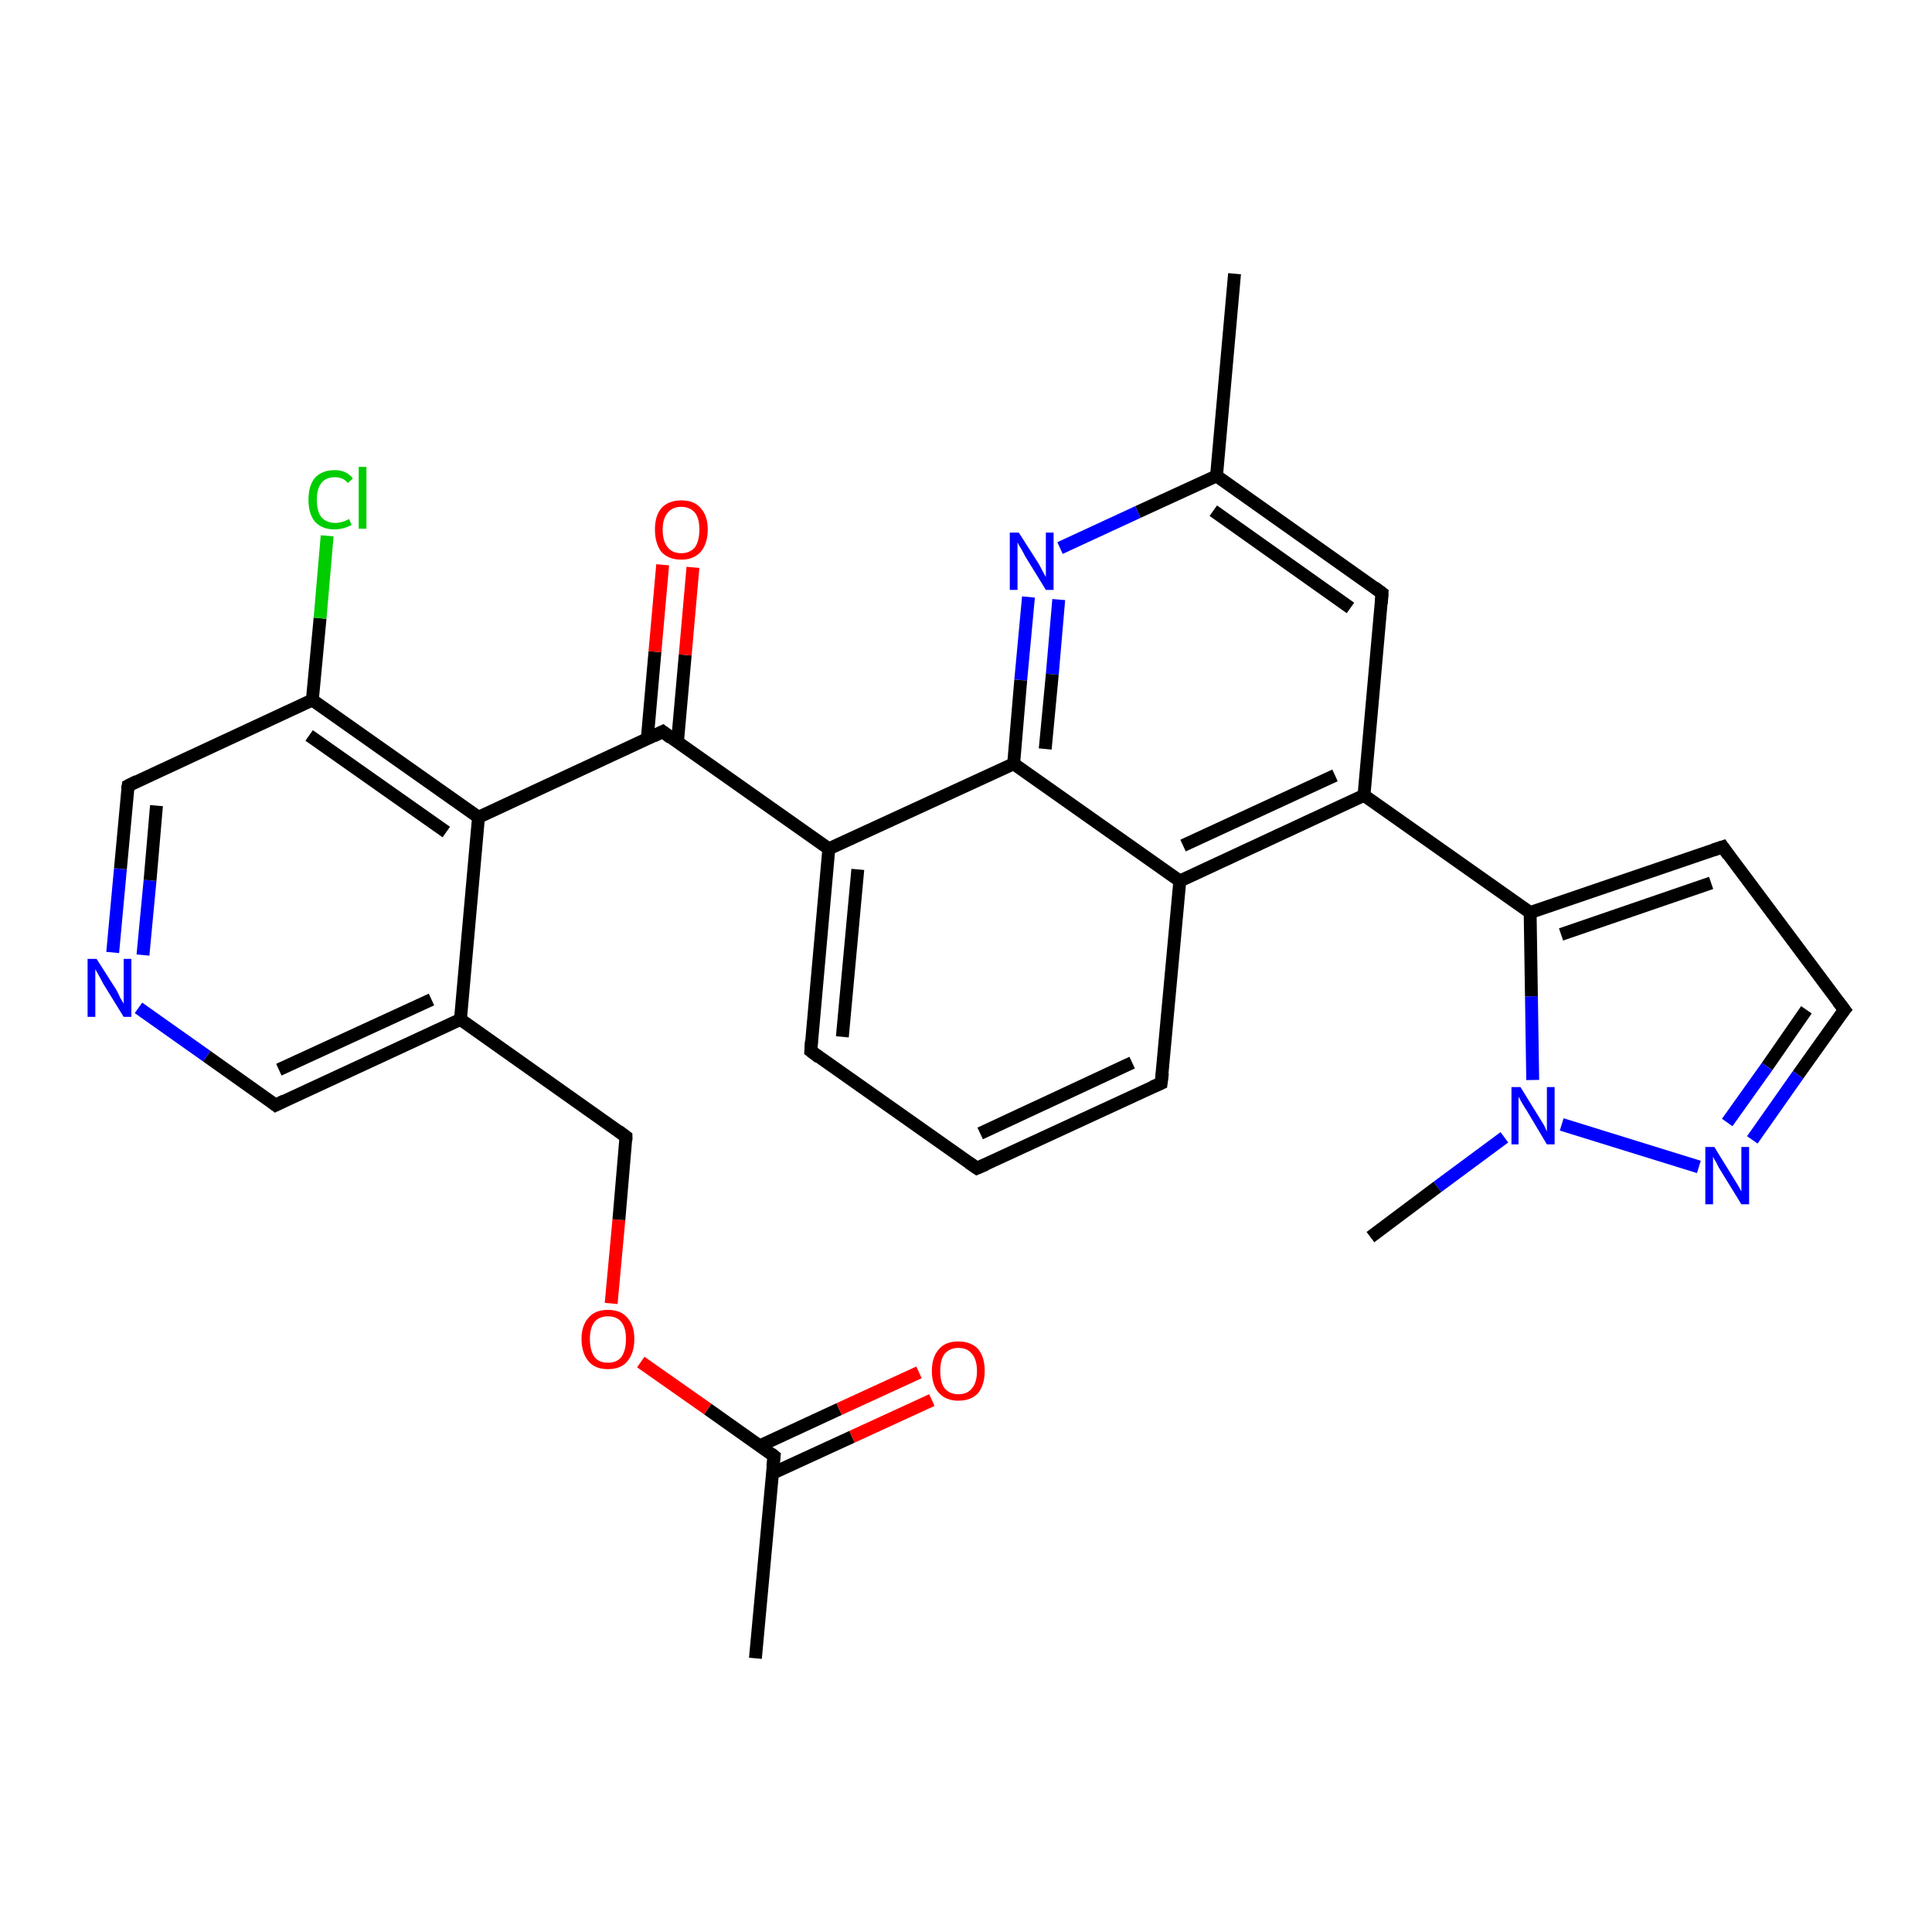 <?xml version='1.0' encoding='iso-8859-1'?>
<svg version='1.1' baseProfile='full'
              xmlns='http://www.w3.org/2000/svg'
                      xmlns:rdkit='http://www.rdkit.org/xml'
                      xmlns:xlink='http://www.w3.org/1999/xlink'
                  xml:space='preserve'
width='300px' height='300px' viewBox='0 0 300 300'>
<!-- END OF HEADER -->
<rect style='opacity:1.0;fill:#FFFFFF;stroke:none' width='300.0' height='300.0' x='0.0' y='0.0'> </rect>
<path class='bond-0 atom-0 atom-1' d='M 117.3,257.5 L 120.2,226.1' style='fill:none;fill-rule:evenodd;stroke:#000000;stroke-width:2.0px;stroke-linecap:butt;stroke-linejoin:miter;stroke-opacity:1' />
<path class='bond-1 atom-1 atom-2' d='M 119.9,228.8 L 132.3,223.1' style='fill:none;fill-rule:evenodd;stroke:#000000;stroke-width:2.0px;stroke-linecap:butt;stroke-linejoin:miter;stroke-opacity:1' />
<path class='bond-1 atom-1 atom-2' d='M 132.3,223.1 L 144.7,217.4' style='fill:none;fill-rule:evenodd;stroke:#FF0000;stroke-width:2.0px;stroke-linecap:butt;stroke-linejoin:miter;stroke-opacity:1' />
<path class='bond-1 atom-1 atom-2' d='M 118.0,224.5 L 130.3,218.8' style='fill:none;fill-rule:evenodd;stroke:#000000;stroke-width:2.0px;stroke-linecap:butt;stroke-linejoin:miter;stroke-opacity:1' />
<path class='bond-1 atom-1 atom-2' d='M 130.3,218.8 L 142.7,213.1' style='fill:none;fill-rule:evenodd;stroke:#FF0000;stroke-width:2.0px;stroke-linecap:butt;stroke-linejoin:miter;stroke-opacity:1' />
<path class='bond-2 atom-1 atom-3' d='M 120.2,226.1 L 109.9,218.8' style='fill:none;fill-rule:evenodd;stroke:#000000;stroke-width:2.0px;stroke-linecap:butt;stroke-linejoin:miter;stroke-opacity:1' />
<path class='bond-2 atom-1 atom-3' d='M 109.9,218.8 L 99.5,211.5' style='fill:none;fill-rule:evenodd;stroke:#FF0000;stroke-width:2.0px;stroke-linecap:butt;stroke-linejoin:miter;stroke-opacity:1' />
<path class='bond-3 atom-3 atom-4' d='M 94.9,202.4 L 96.1,189.4' style='fill:none;fill-rule:evenodd;stroke:#FF0000;stroke-width:2.0px;stroke-linecap:butt;stroke-linejoin:miter;stroke-opacity:1' />
<path class='bond-3 atom-3 atom-4' d='M 96.1,189.4 L 97.2,176.5' style='fill:none;fill-rule:evenodd;stroke:#000000;stroke-width:2.0px;stroke-linecap:butt;stroke-linejoin:miter;stroke-opacity:1' />
<path class='bond-4 atom-4 atom-5' d='M 97.2,176.5 L 71.5,158.3' style='fill:none;fill-rule:evenodd;stroke:#000000;stroke-width:2.0px;stroke-linecap:butt;stroke-linejoin:miter;stroke-opacity:1' />
<path class='bond-5 atom-5 atom-6' d='M 71.5,158.3 L 42.8,171.6' style='fill:none;fill-rule:evenodd;stroke:#000000;stroke-width:2.0px;stroke-linecap:butt;stroke-linejoin:miter;stroke-opacity:1' />
<path class='bond-5 atom-5 atom-6' d='M 67.0,155.2 L 43.3,166.1' style='fill:none;fill-rule:evenodd;stroke:#000000;stroke-width:2.0px;stroke-linecap:butt;stroke-linejoin:miter;stroke-opacity:1' />
<path class='bond-6 atom-6 atom-7' d='M 42.8,171.6 L 32.1,164.0' style='fill:none;fill-rule:evenodd;stroke:#000000;stroke-width:2.0px;stroke-linecap:butt;stroke-linejoin:miter;stroke-opacity:1' />
<path class='bond-6 atom-6 atom-7' d='M 32.1,164.0 L 21.5,156.5' style='fill:none;fill-rule:evenodd;stroke:#0000FF;stroke-width:2.0px;stroke-linecap:butt;stroke-linejoin:miter;stroke-opacity:1' />
<path class='bond-7 atom-7 atom-8' d='M 17.5,147.9 L 18.7,134.9' style='fill:none;fill-rule:evenodd;stroke:#0000FF;stroke-width:2.0px;stroke-linecap:butt;stroke-linejoin:miter;stroke-opacity:1' />
<path class='bond-7 atom-7 atom-8' d='M 18.7,134.9 L 19.9,122.0' style='fill:none;fill-rule:evenodd;stroke:#000000;stroke-width:2.0px;stroke-linecap:butt;stroke-linejoin:miter;stroke-opacity:1' />
<path class='bond-7 atom-7 atom-8' d='M 22.2,148.3 L 23.3,136.7' style='fill:none;fill-rule:evenodd;stroke:#0000FF;stroke-width:2.0px;stroke-linecap:butt;stroke-linejoin:miter;stroke-opacity:1' />
<path class='bond-7 atom-7 atom-8' d='M 23.3,136.7 L 24.3,125.1' style='fill:none;fill-rule:evenodd;stroke:#000000;stroke-width:2.0px;stroke-linecap:butt;stroke-linejoin:miter;stroke-opacity:1' />
<path class='bond-8 atom-8 atom-9' d='M 19.9,122.0 L 48.5,108.7' style='fill:none;fill-rule:evenodd;stroke:#000000;stroke-width:2.0px;stroke-linecap:butt;stroke-linejoin:miter;stroke-opacity:1' />
<path class='bond-9 atom-9 atom-10' d='M 48.5,108.7 L 49.7,96.0' style='fill:none;fill-rule:evenodd;stroke:#000000;stroke-width:2.0px;stroke-linecap:butt;stroke-linejoin:miter;stroke-opacity:1' />
<path class='bond-9 atom-9 atom-10' d='M 49.7,96.0 L 50.8,83.2' style='fill:none;fill-rule:evenodd;stroke:#00CC00;stroke-width:2.0px;stroke-linecap:butt;stroke-linejoin:miter;stroke-opacity:1' />
<path class='bond-10 atom-9 atom-11' d='M 48.5,108.7 L 74.3,126.9' style='fill:none;fill-rule:evenodd;stroke:#000000;stroke-width:2.0px;stroke-linecap:butt;stroke-linejoin:miter;stroke-opacity:1' />
<path class='bond-10 atom-9 atom-11' d='M 48.0,114.2 L 69.3,129.2' style='fill:none;fill-rule:evenodd;stroke:#000000;stroke-width:2.0px;stroke-linecap:butt;stroke-linejoin:miter;stroke-opacity:1' />
<path class='bond-11 atom-11 atom-12' d='M 74.3,126.9 L 102.9,113.6' style='fill:none;fill-rule:evenodd;stroke:#000000;stroke-width:2.0px;stroke-linecap:butt;stroke-linejoin:miter;stroke-opacity:1' />
<path class='bond-12 atom-12 atom-13' d='M 105.2,115.2 L 106.4,101.7' style='fill:none;fill-rule:evenodd;stroke:#000000;stroke-width:2.0px;stroke-linecap:butt;stroke-linejoin:miter;stroke-opacity:1' />
<path class='bond-12 atom-12 atom-13' d='M 106.4,101.7 L 107.6,88.1' style='fill:none;fill-rule:evenodd;stroke:#FF0000;stroke-width:2.0px;stroke-linecap:butt;stroke-linejoin:miter;stroke-opacity:1' />
<path class='bond-12 atom-12 atom-13' d='M 100.5,114.8 L 101.7,101.2' style='fill:none;fill-rule:evenodd;stroke:#000000;stroke-width:2.0px;stroke-linecap:butt;stroke-linejoin:miter;stroke-opacity:1' />
<path class='bond-12 atom-12 atom-13' d='M 101.7,101.2 L 102.9,87.7' style='fill:none;fill-rule:evenodd;stroke:#FF0000;stroke-width:2.0px;stroke-linecap:butt;stroke-linejoin:miter;stroke-opacity:1' />
<path class='bond-13 atom-12 atom-14' d='M 102.9,113.6 L 128.7,131.8' style='fill:none;fill-rule:evenodd;stroke:#000000;stroke-width:2.0px;stroke-linecap:butt;stroke-linejoin:miter;stroke-opacity:1' />
<path class='bond-14 atom-14 atom-15' d='M 128.7,131.8 L 125.9,163.2' style='fill:none;fill-rule:evenodd;stroke:#000000;stroke-width:2.0px;stroke-linecap:butt;stroke-linejoin:miter;stroke-opacity:1' />
<path class='bond-14 atom-14 atom-15' d='M 133.2,135.0 L 130.8,161.0' style='fill:none;fill-rule:evenodd;stroke:#000000;stroke-width:2.0px;stroke-linecap:butt;stroke-linejoin:miter;stroke-opacity:1' />
<path class='bond-15 atom-15 atom-16' d='M 125.9,163.2 L 151.7,181.4' style='fill:none;fill-rule:evenodd;stroke:#000000;stroke-width:2.0px;stroke-linecap:butt;stroke-linejoin:miter;stroke-opacity:1' />
<path class='bond-16 atom-16 atom-17' d='M 151.7,181.4 L 180.3,168.2' style='fill:none;fill-rule:evenodd;stroke:#000000;stroke-width:2.0px;stroke-linecap:butt;stroke-linejoin:miter;stroke-opacity:1' />
<path class='bond-16 atom-16 atom-17' d='M 152.2,176.0 L 175.8,165.0' style='fill:none;fill-rule:evenodd;stroke:#000000;stroke-width:2.0px;stroke-linecap:butt;stroke-linejoin:miter;stroke-opacity:1' />
<path class='bond-17 atom-17 atom-18' d='M 180.3,168.2 L 183.2,136.8' style='fill:none;fill-rule:evenodd;stroke:#000000;stroke-width:2.0px;stroke-linecap:butt;stroke-linejoin:miter;stroke-opacity:1' />
<path class='bond-18 atom-18 atom-19' d='M 183.2,136.8 L 211.8,123.5' style='fill:none;fill-rule:evenodd;stroke:#000000;stroke-width:2.0px;stroke-linecap:butt;stroke-linejoin:miter;stroke-opacity:1' />
<path class='bond-18 atom-18 atom-19' d='M 183.7,131.3 L 207.3,120.4' style='fill:none;fill-rule:evenodd;stroke:#000000;stroke-width:2.0px;stroke-linecap:butt;stroke-linejoin:miter;stroke-opacity:1' />
<path class='bond-19 atom-19 atom-20' d='M 211.8,123.5 L 214.6,92.1' style='fill:none;fill-rule:evenodd;stroke:#000000;stroke-width:2.0px;stroke-linecap:butt;stroke-linejoin:miter;stroke-opacity:1' />
<path class='bond-20 atom-20 atom-21' d='M 214.6,92.1 L 188.9,73.9' style='fill:none;fill-rule:evenodd;stroke:#000000;stroke-width:2.0px;stroke-linecap:butt;stroke-linejoin:miter;stroke-opacity:1' />
<path class='bond-20 atom-20 atom-21' d='M 209.7,94.4 L 188.4,79.3' style='fill:none;fill-rule:evenodd;stroke:#000000;stroke-width:2.0px;stroke-linecap:butt;stroke-linejoin:miter;stroke-opacity:1' />
<path class='bond-21 atom-21 atom-22' d='M 188.9,73.9 L 191.7,42.5' style='fill:none;fill-rule:evenodd;stroke:#000000;stroke-width:2.0px;stroke-linecap:butt;stroke-linejoin:miter;stroke-opacity:1' />
<path class='bond-22 atom-21 atom-23' d='M 188.9,73.9 L 176.7,79.5' style='fill:none;fill-rule:evenodd;stroke:#000000;stroke-width:2.0px;stroke-linecap:butt;stroke-linejoin:miter;stroke-opacity:1' />
<path class='bond-22 atom-21 atom-23' d='M 176.7,79.5 L 164.6,85.1' style='fill:none;fill-rule:evenodd;stroke:#0000FF;stroke-width:2.0px;stroke-linecap:butt;stroke-linejoin:miter;stroke-opacity:1' />
<path class='bond-23 atom-23 atom-24' d='M 159.7,92.7 L 158.5,105.6' style='fill:none;fill-rule:evenodd;stroke:#0000FF;stroke-width:2.0px;stroke-linecap:butt;stroke-linejoin:miter;stroke-opacity:1' />
<path class='bond-23 atom-23 atom-24' d='M 158.5,105.6 L 157.4,118.6' style='fill:none;fill-rule:evenodd;stroke:#000000;stroke-width:2.0px;stroke-linecap:butt;stroke-linejoin:miter;stroke-opacity:1' />
<path class='bond-23 atom-23 atom-24' d='M 164.4,93.1 L 163.4,104.7' style='fill:none;fill-rule:evenodd;stroke:#0000FF;stroke-width:2.0px;stroke-linecap:butt;stroke-linejoin:miter;stroke-opacity:1' />
<path class='bond-23 atom-23 atom-24' d='M 163.4,104.7 L 162.3,116.3' style='fill:none;fill-rule:evenodd;stroke:#000000;stroke-width:2.0px;stroke-linecap:butt;stroke-linejoin:miter;stroke-opacity:1' />
<path class='bond-24 atom-19 atom-25' d='M 211.8,123.5 L 237.6,141.7' style='fill:none;fill-rule:evenodd;stroke:#000000;stroke-width:2.0px;stroke-linecap:butt;stroke-linejoin:miter;stroke-opacity:1' />
<path class='bond-25 atom-25 atom-26' d='M 237.6,141.7 L 267.5,131.5' style='fill:none;fill-rule:evenodd;stroke:#000000;stroke-width:2.0px;stroke-linecap:butt;stroke-linejoin:miter;stroke-opacity:1' />
<path class='bond-25 atom-25 atom-26' d='M 242.4,145.1 L 265.7,137.1' style='fill:none;fill-rule:evenodd;stroke:#000000;stroke-width:2.0px;stroke-linecap:butt;stroke-linejoin:miter;stroke-opacity:1' />
<path class='bond-26 atom-26 atom-27' d='M 267.5,131.5 L 286.4,156.8' style='fill:none;fill-rule:evenodd;stroke:#000000;stroke-width:2.0px;stroke-linecap:butt;stroke-linejoin:miter;stroke-opacity:1' />
<path class='bond-27 atom-27 atom-28' d='M 286.4,156.8 L 279.2,166.9' style='fill:none;fill-rule:evenodd;stroke:#000000;stroke-width:2.0px;stroke-linecap:butt;stroke-linejoin:miter;stroke-opacity:1' />
<path class='bond-27 atom-27 atom-28' d='M 279.2,166.9 L 272.1,177.0' style='fill:none;fill-rule:evenodd;stroke:#0000FF;stroke-width:2.0px;stroke-linecap:butt;stroke-linejoin:miter;stroke-opacity:1' />
<path class='bond-27 atom-27 atom-28' d='M 280.5,156.8 L 274.4,165.6' style='fill:none;fill-rule:evenodd;stroke:#000000;stroke-width:2.0px;stroke-linecap:butt;stroke-linejoin:miter;stroke-opacity:1' />
<path class='bond-27 atom-27 atom-28' d='M 274.4,165.6 L 268.2,174.3' style='fill:none;fill-rule:evenodd;stroke:#0000FF;stroke-width:2.0px;stroke-linecap:butt;stroke-linejoin:miter;stroke-opacity:1' />
<path class='bond-28 atom-28 atom-29' d='M 263.8,181.2 L 242.5,174.6' style='fill:none;fill-rule:evenodd;stroke:#0000FF;stroke-width:2.0px;stroke-linecap:butt;stroke-linejoin:miter;stroke-opacity:1' />
<path class='bond-29 atom-29 atom-30' d='M 233.6,176.6 L 223.2,184.3' style='fill:none;fill-rule:evenodd;stroke:#0000FF;stroke-width:2.0px;stroke-linecap:butt;stroke-linejoin:miter;stroke-opacity:1' />
<path class='bond-29 atom-29 atom-30' d='M 223.2,184.3 L 212.8,192.1' style='fill:none;fill-rule:evenodd;stroke:#000000;stroke-width:2.0px;stroke-linecap:butt;stroke-linejoin:miter;stroke-opacity:1' />
<path class='bond-30 atom-11 atom-5' d='M 74.3,126.9 L 71.5,158.3' style='fill:none;fill-rule:evenodd;stroke:#000000;stroke-width:2.0px;stroke-linecap:butt;stroke-linejoin:miter;stroke-opacity:1' />
<path class='bond-31 atom-24 atom-14' d='M 157.4,118.6 L 128.7,131.8' style='fill:none;fill-rule:evenodd;stroke:#000000;stroke-width:2.0px;stroke-linecap:butt;stroke-linejoin:miter;stroke-opacity:1' />
<path class='bond-32 atom-29 atom-25' d='M 238.0,167.7 L 237.8,154.7' style='fill:none;fill-rule:evenodd;stroke:#0000FF;stroke-width:2.0px;stroke-linecap:butt;stroke-linejoin:miter;stroke-opacity:1' />
<path class='bond-32 atom-29 atom-25' d='M 237.8,154.7 L 237.6,141.7' style='fill:none;fill-rule:evenodd;stroke:#000000;stroke-width:2.0px;stroke-linecap:butt;stroke-linejoin:miter;stroke-opacity:1' />
<path class='bond-33 atom-24 atom-18' d='M 157.4,118.6 L 183.2,136.8' style='fill:none;fill-rule:evenodd;stroke:#000000;stroke-width:2.0px;stroke-linecap:butt;stroke-linejoin:miter;stroke-opacity:1' />
<path d='M 120.0,227.7 L 120.2,226.1 L 119.7,225.7' style='fill:none;stroke:#000000;stroke-width:2.0px;stroke-linecap:butt;stroke-linejoin:miter;stroke-opacity:1;' />
<path d='M 97.2,177.1 L 97.2,176.5 L 96.0,175.6' style='fill:none;stroke:#000000;stroke-width:2.0px;stroke-linecap:butt;stroke-linejoin:miter;stroke-opacity:1;' />
<path d='M 44.2,170.9 L 42.8,171.6 L 42.3,171.2' style='fill:none;stroke:#000000;stroke-width:2.0px;stroke-linecap:butt;stroke-linejoin:miter;stroke-opacity:1;' />
<path d='M 19.8,122.6 L 19.9,122.0 L 21.3,121.3' style='fill:none;stroke:#000000;stroke-width:2.0px;stroke-linecap:butt;stroke-linejoin:miter;stroke-opacity:1;' />
<path d='M 101.5,114.3 L 102.9,113.6 L 104.2,114.6' style='fill:none;stroke:#000000;stroke-width:2.0px;stroke-linecap:butt;stroke-linejoin:miter;stroke-opacity:1;' />
<path d='M 126.0,161.7 L 125.9,163.2 L 127.2,164.2' style='fill:none;stroke:#000000;stroke-width:2.0px;stroke-linecap:butt;stroke-linejoin:miter;stroke-opacity:1;' />
<path d='M 150.4,180.5 L 151.7,181.4 L 153.1,180.8' style='fill:none;stroke:#000000;stroke-width:2.0px;stroke-linecap:butt;stroke-linejoin:miter;stroke-opacity:1;' />
<path d='M 178.9,168.8 L 180.3,168.2 L 180.5,166.6' style='fill:none;stroke:#000000;stroke-width:2.0px;stroke-linecap:butt;stroke-linejoin:miter;stroke-opacity:1;' />
<path d='M 214.5,93.7 L 214.6,92.1 L 213.4,91.2' style='fill:none;stroke:#000000;stroke-width:2.0px;stroke-linecap:butt;stroke-linejoin:miter;stroke-opacity:1;' />
<path d='M 266.0,132.0 L 267.5,131.5 L 268.4,132.8' style='fill:none;stroke:#000000;stroke-width:2.0px;stroke-linecap:butt;stroke-linejoin:miter;stroke-opacity:1;' />
<path d='M 285.4,155.5 L 286.4,156.8 L 286.0,157.3' style='fill:none;stroke:#000000;stroke-width:2.0px;stroke-linecap:butt;stroke-linejoin:miter;stroke-opacity:1;' />
<path class='atom-2' d='M 144.7 212.9
Q 144.7 210.7, 145.8 209.5
Q 146.8 208.3, 148.8 208.3
Q 150.8 208.3, 151.9 209.5
Q 152.9 210.7, 152.9 212.9
Q 152.9 215.0, 151.9 216.3
Q 150.8 217.5, 148.8 217.5
Q 146.9 217.5, 145.8 216.3
Q 144.7 215.1, 144.7 212.9
M 148.8 216.5
Q 150.2 216.5, 150.9 215.6
Q 151.7 214.7, 151.7 212.9
Q 151.7 211.1, 150.9 210.2
Q 150.2 209.3, 148.8 209.3
Q 147.5 209.3, 146.7 210.2
Q 146.0 211.1, 146.0 212.9
Q 146.0 214.7, 146.7 215.6
Q 147.5 216.5, 148.8 216.5
' fill='#FF0000'/>
<path class='atom-3' d='M 90.3 207.9
Q 90.3 205.8, 91.4 204.6
Q 92.4 203.4, 94.4 203.4
Q 96.4 203.4, 97.4 204.6
Q 98.5 205.8, 98.5 207.9
Q 98.5 210.1, 97.4 211.4
Q 96.4 212.6, 94.4 212.6
Q 92.4 212.6, 91.4 211.4
Q 90.3 210.1, 90.3 207.9
M 94.4 211.6
Q 95.8 211.6, 96.5 210.7
Q 97.2 209.7, 97.2 207.9
Q 97.2 206.2, 96.5 205.3
Q 95.8 204.4, 94.4 204.4
Q 93.0 204.4, 92.3 205.3
Q 91.6 206.2, 91.6 207.9
Q 91.6 209.7, 92.3 210.7
Q 93.0 211.6, 94.4 211.6
' fill='#FF0000'/>
<path class='atom-7' d='M 15.0 148.9
L 18.0 153.6
Q 18.3 154.1, 18.7 155.0
Q 19.2 155.8, 19.2 155.9
L 19.2 148.9
L 20.4 148.9
L 20.4 157.9
L 19.2 157.9
L 16.0 152.7
Q 15.7 152.1, 15.3 151.4
Q 14.9 150.7, 14.8 150.5
L 14.8 157.9
L 13.6 157.9
L 13.6 148.9
L 15.0 148.9
' fill='#0000FF'/>
<path class='atom-10' d='M 47.9 77.6
Q 47.9 75.4, 48.9 74.2
Q 50.0 73.0, 52.0 73.0
Q 53.8 73.0, 54.8 74.3
L 54.0 75.0
Q 53.3 74.1, 52.0 74.1
Q 50.6 74.1, 49.9 75.0
Q 49.2 75.9, 49.2 77.6
Q 49.2 79.4, 49.9 80.3
Q 50.7 81.2, 52.1 81.2
Q 53.1 81.2, 54.2 80.6
L 54.6 81.5
Q 54.1 81.8, 53.4 82.0
Q 52.7 82.2, 51.9 82.2
Q 50.0 82.2, 48.9 81.0
Q 47.9 79.8, 47.9 77.6
' fill='#00CC00'/>
<path class='atom-10' d='M 55.7 72.5
L 56.9 72.5
L 56.9 82.1
L 55.7 82.1
L 55.7 72.5
' fill='#00CC00'/>
<path class='atom-13' d='M 101.7 82.2
Q 101.7 80.1, 102.7 78.9
Q 103.8 77.7, 105.8 77.7
Q 107.8 77.7, 108.8 78.9
Q 109.9 80.1, 109.9 82.2
Q 109.9 84.4, 108.8 85.7
Q 107.7 86.9, 105.8 86.9
Q 103.8 86.9, 102.7 85.7
Q 101.7 84.4, 101.7 82.2
M 105.8 85.9
Q 107.1 85.9, 107.9 85.0
Q 108.6 84.0, 108.6 82.2
Q 108.6 80.5, 107.9 79.6
Q 107.1 78.7, 105.8 78.7
Q 104.4 78.7, 103.7 79.6
Q 102.9 80.5, 102.9 82.2
Q 102.9 84.1, 103.7 85.0
Q 104.4 85.9, 105.8 85.9
' fill='#FF0000'/>
<path class='atom-23' d='M 158.2 82.7
L 161.2 87.4
Q 161.5 87.9, 161.9 88.7
Q 162.4 89.6, 162.4 89.6
L 162.4 82.7
L 163.6 82.7
L 163.6 91.6
L 162.4 91.6
L 159.2 86.4
Q 158.9 85.8, 158.5 85.1
Q 158.1 84.5, 158.0 84.2
L 158.0 91.6
L 156.8 91.6
L 156.8 82.7
L 158.2 82.7
' fill='#0000FF'/>
<path class='atom-28' d='M 266.2 178.1
L 269.1 182.8
Q 269.4 183.3, 269.9 184.1
Q 270.4 185.0, 270.4 185.0
L 270.4 178.1
L 271.6 178.1
L 271.6 187.0
L 270.4 187.0
L 267.2 181.8
Q 266.8 181.2, 266.5 180.5
Q 266.1 179.9, 266.0 179.6
L 266.0 187.0
L 264.8 187.0
L 264.8 178.1
L 266.2 178.1
' fill='#0000FF'/>
<path class='atom-29' d='M 236.1 168.8
L 239.0 173.5
Q 239.3 174.0, 239.8 174.8
Q 240.2 175.7, 240.2 175.7
L 240.2 168.8
L 241.4 168.8
L 241.4 177.7
L 240.2 177.7
L 237.1 172.5
Q 236.7 171.9, 236.3 171.2
Q 235.9 170.5, 235.8 170.3
L 235.8 177.7
L 234.7 177.7
L 234.7 168.8
L 236.1 168.8
' fill='#0000FF'/>
</svg>
